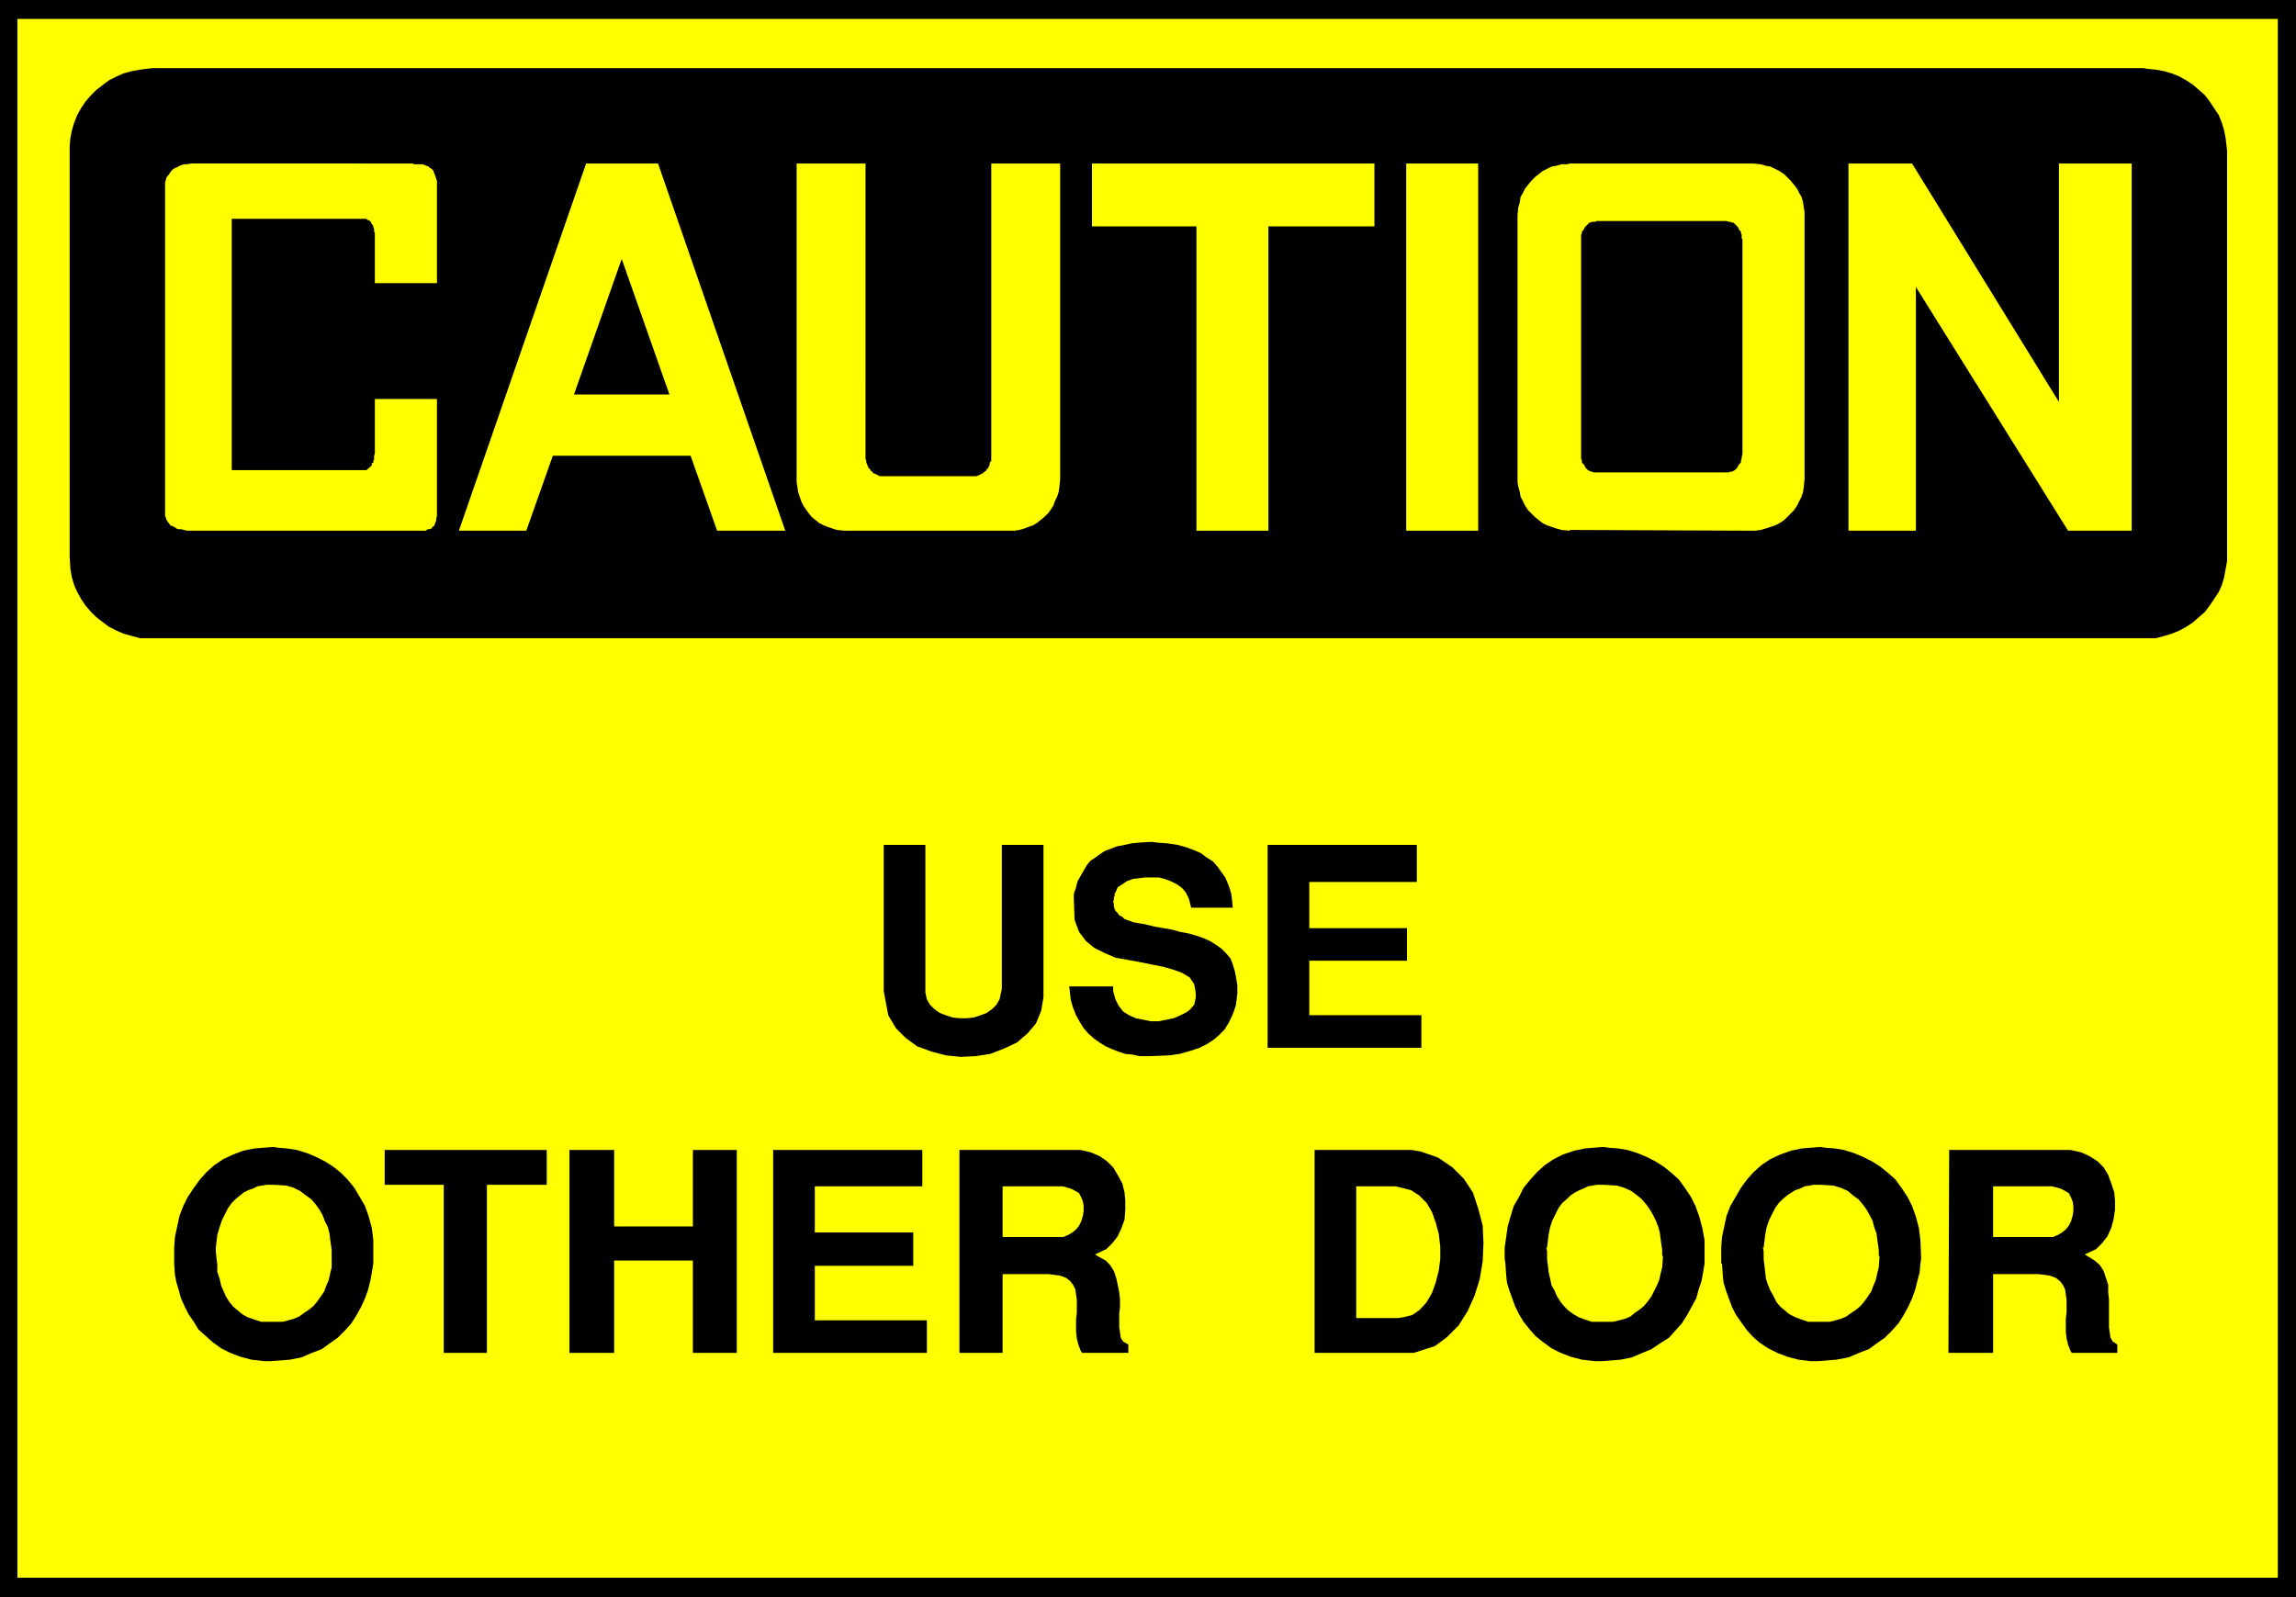 <?xml version="1.0" encoding="UTF-8" standalone="no"?>
<svg
   version="1.0"
   width="129.638mm"
   height="90.199mm"
   id="svg30"
   sodipodi:docname="Use Other Door.wmf"
   xmlns:inkscape="http://www.inkscape.org/namespaces/inkscape"
   xmlns:sodipodi="http://sodipodi.sourceforge.net/DTD/sodipodi-0.dtd"
   xmlns="http://www.w3.org/2000/svg"
   xmlns:svg="http://www.w3.org/2000/svg">
  <rect width="100%" height="100%" fill="#808080" stroke="none"/>
  <sodipodi:namedview
     id="namedview30"
     pagecolor="#ffffff"
     bordercolor="#000000"
     borderopacity="0.25"
     inkscape:showpageshadow="2"
     inkscape:pageopacity="0.0"
     inkscape:pagecheckerboard="0"
     inkscape:deskcolor="#d1d1d1"
     inkscape:document-units="mm" />
  <defs
     id="defs1">
    <pattern
       id="WMFhbasepattern"
       patternUnits="userSpaceOnUse"
       width="6"
       height="6"
       x="0"
       y="0" />
  </defs>
  <path
     style="fill:#000000;fill-opacity:1;fill-rule:evenodd;stroke:none"
     d="M 0,0 H 489.971 V 340.908 H 0 Z"
     id="path1" />
  <path
     style="fill:#ffff00;fill-opacity:1;fill-rule:evenodd;stroke:none"
     d="M 3.717,4.039 H 486.092 V 336.707 H 3.717 V 4.039 Z"
     id="path2" />
  <path
     style="fill:#000000;fill-opacity:1;fill-rule:evenodd;stroke:none"
     d="M 32.482,14.541 H 457.489 l 0.808,0.162 1.778,0.162 1.778,0.323 1.616,0.485 1.616,0.646 1.454,0.808 1.454,0.969 1.293,1.131 1.293,1.131 0.97,1.293 0.97,1.454 0.97,1.454 0.646,1.616 0.485,1.616 0.323,1.616 0.323,2.747 v 86.6 0.969 l -0.323,1.777 -0.323,1.777 -0.485,1.616 -0.646,1.454 -0.97,1.454 -0.97,1.454 -0.97,1.293 -1.293,1.131 -1.293,1.131 -1.454,0.969 -1.454,0.808 -1.616,0.646 -1.616,0.485 -1.778,0.485 h -2.586 -425.008 -0.97 -1.616 l -1.778,-0.485 -1.778,-0.485 -1.454,-0.646 -1.616,-0.808 -1.293,-0.969 -1.454,-1.131 -1.131,-1.131 -1.131,-1.293 -0.97,-1.454 -0.808,-1.454 -0.646,-1.454 -0.485,-1.616 -0.323,-1.777 -0.162,-2.747 V 32.152 31.183 l 0.162,-1.777 0.323,-1.616 0.485,-1.616 0.646,-1.616 0.808,-1.454 0.97,-1.454 1.131,-1.293 1.131,-1.131 1.454,-1.131 1.293,-0.969 1.616,-0.808 1.454,-0.646 1.778,-0.485 1.778,-0.323 z"
     id="path3" />
  <path
     style="fill:#ffff00;fill-opacity:1;fill-rule:evenodd;stroke:none"
     d="M 408.848,61.234 V 113.259 H 394.465 V 34.899 h 13.574 l 31.35,50.894 v -50.894 h 15.514 V 113.259 H 441.329 L 408.848,61.234 Z"
     id="path4" />
  <path
     style="fill:#ffff00;fill-opacity:1;fill-rule:evenodd;stroke:none"
     d="m 300.091,34.899 h 15.352 v 78.36 h -15.352 z"
     id="path5" />
  <path
     style="fill:#ffff00;fill-opacity:1;fill-rule:evenodd;stroke:none"
     d="m 233.027,34.899 h 60.277 V 48.309 H 270.68 V 113.259 H 255.328 V 48.309 h -22.301 z"
     id="path6" />
  <path
     style="fill:#ffff00;fill-opacity:1;fill-rule:evenodd;stroke:none"
     d="m 147.379,97.264 h -29.411 l -5.656,15.995 H 97.929 L 125.078,34.899 h 15.352 l 27.149,78.36 h -14.544 z"
     id="path7" />
  <path
     style="fill:#ffff00;fill-opacity:1;fill-rule:evenodd;stroke:none"
     d="M 77.73,46.693 H 49.45 v 53.64 h 28.28 0.162 0.323 l 0.162,-0.162 0.162,-0.162 0.323,-0.162 v -0.162 l 0.323,-0.162 0.162,-0.323 v -0.323 l 0.323,-0.162 v -0.323 l 0.162,-0.323 V 97.748 97.587 97.264 l 0.162,-0.485 V 85.146 h 13.251 v 22.296 0.485 0.646 0.646 0.485 0.485 l -0.162,0.485 v 0.485 l -0.162,0.323 -0.162,0.485 -0.162,0.323 -0.323,0.162 -0.162,0.323 -0.485,0.162 h -0.323 l -0.485,0.323 H 89.849 40.885 40.4 39.915 l -0.646,-0.162 -0.646,-0.162 h -0.646 l -0.323,-0.162 -0.485,-0.323 -0.323,-0.162 -0.485,-0.162 -0.323,-0.485 -0.162,-0.162 -0.323,-0.485 -0.162,-0.485 -0.162,-0.485 v -0.646 -0.969 -68.02 -0.162 -0.808 -0.485 l 0.162,-0.485 0.162,-0.646 0.323,-0.323 0.323,-0.485 0.323,-0.485 0.323,-0.323 0.485,-0.323 0.485,-0.162 0.485,-0.323 0.485,-0.162 0.485,-0.162 h 0.646 l 0.97,-0.162 H 88.072 l 0.323,0.162 h 0.646 0.485 0.646 l 0.485,0.162 0.323,0.162 0.485,0.162 0.323,0.323 0.323,0.162 0.323,0.323 0.162,0.485 0.162,0.323 0.162,0.485 0.162,0.485 0.162,0.485 v 0.969 20.842 H 79.992 V 49.601 l -0.162,-0.162 V 49.278 48.955 48.793 L 79.669,48.47 v -0.162 l -0.162,-0.323 -0.162,-0.162 -0.162,-0.323 v -0.162 l -0.323,-0.162 v -0.162 h -0.323 l -0.162,-0.162 -0.323,-0.162 z"
     id="path8" />
  <path
     style="fill:#000000;fill-opacity:1;fill-rule:evenodd;stroke:none"
     d="m 132.673,55.256 -10.181,28.921 h 20.362 L 132.673,55.256 Z"
     id="path9" />
  <path
     style="fill:#ffff00;fill-opacity:1;fill-rule:evenodd;stroke:none"
     d="m 334.996,113.097 39.107,0.162 h 0.485 l 1.131,-0.162 1.131,-0.323 0.97,-0.323 0.97,-0.323 0.97,-0.485 0.97,-0.646 0.646,-0.646 0.808,-0.808 0.646,-0.646 0.646,-0.969 0.485,-0.969 0.485,-0.969 0.323,-0.969 0.162,-1.131 0.162,-1.616 v -56.387 -0.646 l -0.162,-0.969 -0.162,-1.131 -0.323,-1.131 -0.485,-0.808 -0.485,-0.969 -0.646,-0.808 -0.646,-0.808 -0.808,-0.808 -0.646,-0.646 -0.97,-0.646 -0.97,-0.485 -0.97,-0.485 -0.97,-0.162 -1.131,-0.323 -1.616,-0.162 h -39.107 l -0.646,0.162 h -1.131 l -1.131,0.323 -0.97,0.162 -0.97,0.485 -0.97,0.485 -0.808,0.646 -0.808,0.646 -0.808,0.808 -0.646,0.808 -0.646,0.808 -0.485,0.969 -0.485,0.808 -0.162,1.131 -0.323,1.131 -0.162,1.616 v 56.387 0.646 l 0.162,0.969 0.323,1.131 0.162,0.969 0.485,0.969 0.485,0.969 0.646,0.969 0.646,0.646 0.808,0.808 0.808,0.646 0.808,0.646 0.97,0.485 0.97,0.323 0.97,0.323 1.131,0.323 1.778,0.162 v 0 z"
     id="path10" />
  <path
     style="fill:#ffff00;fill-opacity:1;fill-rule:evenodd;stroke:none"
     d="m 184.709,34.899 h -14.706 v 67.374 0.646 l 0.162,0.969 0.162,1.131 0.323,0.969 0.323,0.969 0.485,0.969 0.646,0.969 0.485,0.646 0.646,0.808 0.808,0.646 0.808,0.646 0.97,0.485 0.808,0.323 0.97,0.323 0.97,0.323 1.616,0.162 h 35.875 0.485 l 0.97,-0.162 1.131,-0.323 0.808,-0.323 0.97,-0.323 0.808,-0.485 0.808,-0.646 0.808,-0.646 0.808,-0.808 0.485,-0.646 0.646,-0.969 0.323,-0.969 0.485,-0.969 0.323,-0.969 0.162,-1.131 0.162,-1.616 V 34.899 h -14.706 v 62.204 0.323 0.485 0.485 l -0.323,0.323 v 0.323 l -0.162,0.485 -0.162,0.323 -0.323,0.323 -0.162,0.323 -0.323,0.162 -0.323,0.323 -0.323,0.162 -0.323,0.162 -0.323,0.162 -0.485,0.162 h -0.485 -19.392 -0.162 -0.485 l -0.323,-0.162 -0.323,-0.162 -0.323,-0.162 -0.485,-0.162 -0.162,-0.323 -0.323,-0.162 -0.162,-0.323 -0.323,-0.323 -0.162,-0.323 -0.162,-0.485 -0.162,-0.323 v -0.323 l -0.162,-0.485 v -0.808 z"
     id="path11" />
  <path
     style="fill:#000000;fill-opacity:1;fill-rule:evenodd;stroke:none"
     d="m 340.652,100.818 h 27.795 0.162 0.323 l 0.323,-0.162 h 0.323 l 0.323,-0.162 0.323,-0.162 0.162,-0.162 0.323,-0.323 0.162,-0.323 0.162,-0.323 0.162,-0.162 0.323,-0.323 v -0.485 l 0.162,-0.323 V 97.587 l 0.162,-0.646 V 51.055 l -0.162,-0.162 v -0.323 -0.485 l -0.162,-0.323 v -0.323 l -0.323,-0.323 -0.162,-0.323 -0.162,-0.323 -0.162,-0.162 -0.323,-0.323 -0.162,-0.162 -0.323,-0.323 h -0.323 l -0.323,-0.162 h -0.323 l -0.485,-0.162 h -27.795 l -0.162,0.162 h -0.323 -0.485 l -0.162,0.162 h -0.323 l -0.323,0.323 -0.162,0.162 -0.323,0.323 -0.162,0.162 -0.162,0.323 -0.162,0.323 -0.323,0.323 v 0.323 l -0.162,0.323 v 0.485 0.485 45.885 0.162 0.485 0.323 l 0.162,0.323 v 0.485 l 0.323,0.323 0.162,0.162 0.162,0.323 0.162,0.323 0.323,0.323 0.162,0.162 0.323,0.162 0.323,0.162 h 0.162 l 0.485,0.162 h 0.485 z"
     id="path12" />
  <path
     style="fill:#000000;fill-opacity:1;fill-rule:evenodd;stroke:none"
     d="m 415.796,288.721 0.162,-43.3 h 24.725 1.131 l 2.262,0.485 1.778,0.808 1.778,1.131 1.293,1.293 0.97,1.616 0.646,1.777 0.646,1.939 0.162,1.777 v 1.939 l -0.323,2.1 -0.485,1.777 -0.808,1.777 -1.131,1.454 -1.293,1.293 -2.424,1.131 0.808,0.485 1.293,0.808 1.131,0.969 0.808,1.293 0.485,1.454 0.485,1.454 v 1.616 l 0.162,1.454 v 1.616 1.616 1.293 1.454 l 0.162,1.131 0.162,1.131 0.485,0.808 0.97,0.646 v 1.777 h -9.696 l -0.323,-0.485 -0.485,-1.293 -0.323,-1.293 -0.162,-1.454 v -1.293 -1.454 l 0.162,-1.293 v -1.293 -1.454 l -0.162,-1.131 -0.162,-1.131 -0.485,-0.969 -0.646,-0.808 -0.808,-0.646 -1.293,-0.485 -2.424,-0.323 h -9.696 v 16.803 h -9.373 v 0 z"
     id="path13" />
  <path
     style="fill:#000000;fill-opacity:1;fill-rule:evenodd;stroke:none"
     d="m 367.316,269.656 v -1.131 -2.262 l 0.162,-2.262 0.485,-2.262 0.485,-2.262 0.808,-2.1 1.131,-1.939 1.131,-1.939 1.293,-1.777 1.454,-1.616 1.616,-1.454 1.939,-1.293 2.101,-0.969 2.262,-0.808 2.262,-0.485 4.04,-0.323 0.97,0.162 2.101,0.162 1.939,0.323 2.101,0.646 1.939,0.808 1.939,0.969 1.778,1.131 1.616,1.293 1.616,1.454 1.293,1.777 1.293,1.939 0.97,1.939 0.808,2.262 0.646,2.424 0.323,2.585 0.162,4.039 -0.162,0.969 -0.162,1.939 -0.485,1.777 -0.485,1.939 -0.646,1.777 -0.808,1.777 -0.97,1.777 -1.131,1.777 -1.293,1.454 -1.616,1.616 -1.616,1.131 -1.778,1.293 -2.101,0.808 -2.262,0.969 -2.586,0.485 -4.04,0.323 h -1.454 l -2.586,-0.323 -2.424,-0.646 -2.101,-0.808 -1.939,-0.969 -1.939,-1.293 -1.454,-1.293 -1.293,-1.454 -1.131,-1.616 -1.131,-1.616 -0.808,-1.616 -0.646,-1.777 -0.646,-1.777 -0.485,-1.616 -0.162,-1.616 -0.162,-2.424 v 0 z"
     id="path14" />
  <path
     style="fill:#000000;fill-opacity:1;fill-rule:evenodd;stroke:none"
     d="m 321.26,269.656 -0.162,-1.131 v -2.262 l 0.323,-2.262 0.323,-2.262 0.646,-2.262 0.646,-2.1 1.131,-1.939 0.97,-1.939 1.454,-1.777 1.454,-1.616 1.616,-1.454 1.939,-1.293 1.939,-0.969 2.424,-0.808 2.262,-0.485 3.878,-0.323 1.131,0.162 2.101,0.162 1.939,0.323 2.101,0.646 1.939,0.808 1.939,0.969 1.778,1.131 1.616,1.293 1.616,1.454 1.293,1.777 1.293,1.939 0.97,1.939 0.808,2.262 0.646,2.424 0.485,2.585 v 4.039 0.969 l -0.323,1.939 -0.323,1.777 -0.646,1.939 -0.485,1.777 -0.97,1.777 -0.97,1.777 -1.131,1.777 -1.293,1.454 -1.454,1.616 -1.778,1.131 -1.939,1.293 -1.939,0.808 -2.262,0.969 -2.424,0.485 -4.04,0.323 h -1.454 l -2.747,-0.323 -2.424,-0.646 -2.101,-0.808 -1.939,-0.969 -1.778,-1.293 -1.616,-1.293 -1.293,-1.454 -1.293,-1.616 -0.97,-1.616 -0.808,-1.616 -0.646,-1.777 -0.646,-1.777 -0.485,-1.616 -0.162,-1.616 -0.162,-2.424 z"
     id="path15" />
  <path
     style="fill:#000000;fill-opacity:1;fill-rule:evenodd;stroke:none"
     d="m 301.545,288.721 h -21.008 v -43.3 h 20.685 l 1.939,0.323 3.717,1.293 3.07,2.1 2.424,2.424 1.939,2.908 1.131,3.393 0.97,3.716 0.162,3.716 -0.162,3.878 -0.646,3.878 -1.131,3.554 -1.454,3.231 -1.939,3.07 -2.424,2.424 -2.586,1.939 -4.525,1.454 v 0 z"
     id="path16" />
  <path
     style="fill:#000000;fill-opacity:1;fill-rule:evenodd;stroke:none"
     d="m 204.747,288.721 v -43.3 h 24.725 1.131 l 2.101,0.485 1.939,0.808 1.616,1.131 1.293,1.293 0.97,1.616 0.97,1.777 0.485,1.939 0.162,1.777 v 1.939 l -0.162,2.1 -0.646,1.777 -0.808,1.777 -1.131,1.454 -1.293,1.293 -2.424,1.131 0.808,0.485 1.454,0.808 0.97,0.969 0.808,1.293 0.485,1.454 0.323,1.454 0.323,1.616 0.162,1.454 v 1.616 l -0.162,1.616 v 1.293 1.454 l 0.162,1.131 0.162,1.131 0.485,0.808 1.131,0.646 v 1.777 h -9.858 l -0.323,-0.485 -0.485,-1.293 -0.323,-1.293 -0.162,-1.454 v -1.293 -1.454 l 0.162,-1.293 v -1.293 -1.454 l -0.162,-1.131 -0.162,-1.131 -0.485,-0.969 -0.646,-0.808 -0.808,-0.646 -1.293,-0.485 -2.424,-0.323 h -9.858 v 16.803 h -9.211 z"
     id="path17" />
  <path
     style="fill:#000000;fill-opacity:1;fill-rule:evenodd;stroke:none"
     d="m 164.993,288.721 v -43.3 h 31.835 v 7.755 H 173.881 v 9.856 h 21.008 v 7.109 H 173.881 v 11.633 h 23.917 v 6.947 h -32.805 z"
     id="path18" />
  <path
     style="fill:#000000;fill-opacity:1;fill-rule:evenodd;stroke:none"
     d="m 121.523,288.721 v -43.3 h 9.534 v 16.318 h 16.806 v -16.318 h 9.373 v 43.3 h -9.373 v -19.711 h -16.806 v 19.711 h -9.534 z"
     id="path19" />
  <path
     style="fill:#000000;fill-opacity:1;fill-rule:evenodd;stroke:none"
     d="M 94.697,288.721 V 252.853 H 82.093 v -7.432 h 34.582 v 7.432 h -12.766 v 35.868 h -9.211 z"
     id="path20" />
  <path
     style="fill:#000000;fill-opacity:1;fill-rule:evenodd;stroke:none"
     d="m 37.168,269.656 v -1.131 -2.262 l 0.162,-2.262 0.485,-2.262 0.485,-2.262 0.808,-2.1 0.97,-1.939 1.293,-1.939 1.293,-1.777 1.454,-1.616 1.616,-1.454 1.939,-1.293 2.101,-0.969 2.101,-0.808 2.424,-0.485 4.04,-0.323 0.97,0.162 1.939,0.162 2.101,0.323 2.101,0.646 1.939,0.808 1.939,0.969 1.778,1.131 1.616,1.293 1.454,1.454 1.454,1.777 1.131,1.939 1.131,1.939 0.808,2.262 0.646,2.424 0.323,2.585 v 4.039 0.969 l -0.323,1.939 -0.323,1.777 -0.485,1.939 -0.646,1.777 -0.808,1.777 -0.97,1.777 -1.131,1.777 -1.293,1.454 -1.616,1.616 -1.616,1.131 -1.778,1.293 -2.101,0.808 -2.262,0.969 -2.424,0.485 -4.202,0.323 h -1.293 l -2.747,-0.323 -2.424,-0.646 -2.101,-0.808 -1.939,-0.969 -1.778,-1.293 -1.454,-1.293 -1.616,-1.454 -0.97,-1.616 -1.131,-1.616 -0.808,-1.616 -0.808,-1.777 -0.485,-1.777 -0.485,-1.616 -0.323,-1.616 -0.162,-2.424 z"
     id="path21" />
  <path
     style="fill:#000000;fill-opacity:1;fill-rule:evenodd;stroke:none"
     d="M 270.518,223.61 V 180.31 h 31.835 v 7.917 h -22.947 v 9.856 h 20.846 v 6.947 h -20.846 v 11.633 h 23.917 v 6.947 h -32.805 z"
     id="path22" />
  <path
     style="fill:#000000;fill-opacity:1;fill-rule:evenodd;stroke:none"
     d="m 228.179,210.523 h 9.373 v 0.969 l 0.485,1.777 0.646,1.293 0.97,1.293 1.293,0.808 1.454,0.646 1.616,0.323 1.616,0.323 h 1.616 l 1.616,-0.323 1.616,-0.323 1.454,-0.646 1.293,-0.646 0.808,-0.646 0.808,-0.969 0.323,-1.454 v -1.131 l -0.323,-1.777 -0.97,-1.454 -1.616,-0.969 -1.778,-0.646 -2.262,-0.646 -2.424,-0.485 -2.424,-0.485 -2.586,-0.485 -2.747,-0.485 -2.262,-0.969 -2.262,-1.131 -1.778,-1.454 -1.454,-1.939 -0.97,-2.585 -0.162,-4.847 v -0.646 l 0.485,-1.454 0.323,-1.293 0.646,-1.131 0.646,-1.131 0.646,-1.131 0.808,-0.969 0.97,-0.646 1.131,-0.808 0.97,-0.646 1.293,-0.485 1.293,-0.485 1.616,-0.323 1.454,-0.323 1.616,-0.162 2.747,-0.162 1.131,0.162 2.262,0.162 2.101,0.323 1.778,0.485 1.778,0.646 1.454,0.646 1.293,0.969 1.293,0.808 0.97,1.131 0.808,1.131 0.808,1.131 0.485,1.131 0.485,1.293 0.323,1.131 0.162,1.293 0.162,1.616 h -8.888 l -0.162,-0.646 -0.323,-1.293 -0.646,-1.293 -0.808,-0.969 -1.131,-0.808 -1.293,-0.646 -1.293,-0.485 -1.293,-0.323 h -1.616 -1.293 l -1.293,0.162 -1.293,0.162 -1.293,0.485 -0.97,0.646 -0.97,0.646 -0.485,1.131 -0.162,0.162 v 0.485 l -0.162,0.323 v 0.485 l -0.162,0.485 0.162,0.485 v 0.485 l 0.162,0.646 0.162,0.323 0.485,0.485 0.323,0.485 0.646,0.323 0.485,0.485 0.97,0.323 0.808,0.323 1.778,0.323 0.97,0.162 1.939,0.485 1.939,0.323 1.778,0.323 1.778,0.485 1.778,0.323 1.616,0.485 1.454,0.485 1.454,0.646 1.293,0.808 1.131,0.808 0.97,0.969 0.97,1.131 0.485,1.293 0.485,1.616 0.485,2.747 v 0.646 1.131 l -0.162,1.454 -0.162,1.131 -0.485,1.454 -0.485,1.131 -0.646,1.293 -0.808,1.293 -1.131,1.131 -1.131,0.969 -1.454,0.969 -1.616,0.808 -1.939,0.646 -2.262,0.646 -2.262,0.323 -4.202,0.162 h -0.646 -1.454 l -1.454,-0.323 -1.616,-0.162 -1.454,-0.485 -1.293,-0.485 -1.454,-0.646 -1.293,-0.808 -1.131,-0.808 -1.293,-1.131 -0.97,-1.131 -0.808,-1.293 -0.808,-1.454 -0.646,-1.616 -0.485,-1.616 z"
     id="path23" />
  <path
     style="fill:#000000;fill-opacity:1;fill-rule:evenodd;stroke:none"
     d="M 188.587,211.492 V 180.31 h 8.888 v 30.698 0.808 l 0.323,1.454 0.646,1.131 0.97,0.969 1.131,0.808 1.293,0.485 1.454,0.485 1.454,0.162 h 1.616 l 1.454,-0.162 1.454,-0.485 1.293,-0.485 1.131,-0.808 0.97,-0.969 0.646,-1.131 0.485,-2.262 V 180.31 h 8.888 v 30.698 1.777 l -0.485,2.908 -1.131,2.747 -1.778,2.1 -2.262,1.939 -2.747,1.293 -2.909,1.131 -3.07,0.485 -3.232,0.162 -3.232,-0.323 -3.07,-0.808 -3.07,-1.131 -2.424,-1.777 -2.101,-2.1 -1.616,-2.747 -0.97,-5.17 z"
     id="path24" />
  <path
     style="fill:#ffff00;fill-opacity:1;fill-rule:evenodd;stroke:none"
     d="m 425.169,264.002 h 11.312 0.485 1.131 l 1.131,-0.485 0.808,-0.485 0.808,-0.646 0.646,-0.808 0.485,-0.969 0.323,-1.131 0.162,-0.969 v -1.131 l -0.162,-0.969 -0.323,-0.808 -0.485,-0.969 -0.808,-0.485 -0.97,-0.485 -1.778,-0.485 h -12.605 v 10.825 0 z"
     id="path25" />
  <path
     style="fill:#ffff00;fill-opacity:1;fill-rule:evenodd;stroke:none"
     d="m 376.204,266.263 0.162,0.808 v 1.616 l 0.162,1.293 0.162,1.454 0.162,1.454 0.485,1.454 0.485,1.131 0.646,1.131 0.646,1.293 0.808,0.969 0.97,0.808 0.97,0.808 1.293,0.646 1.293,0.485 1.454,0.485 h 2.586 0.646 1.293 l 1.293,-0.323 1.131,-0.323 1.131,-0.485 1.131,-0.808 0.97,-0.646 0.97,-0.808 0.808,-0.969 0.808,-1.131 0.646,-0.969 0.485,-1.293 0.485,-1.131 0.323,-1.454 0.323,-1.293 0.162,-2.262 -0.162,-0.323 v -1.131 l -0.162,-1.131 -0.162,-1.131 -0.162,-1.293 -0.485,-1.293 -0.323,-1.293 -0.646,-1.293 -0.646,-1.131 -0.808,-1.131 -0.97,-1.131 -1.131,-0.808 -1.131,-0.969 -1.454,-0.646 -1.616,-0.485 -2.747,-0.162 h -0.485 -0.97 l -0.808,0.162 -1.131,0.162 -0.97,0.485 -0.97,0.323 -0.808,0.485 -0.97,0.646 -0.97,0.808 -0.808,0.808 -0.808,1.131 -0.646,1.293 -0.646,1.293 -0.485,1.454 -0.323,1.616 -0.323,2.747 v 0 z"
     id="path26" />
  <path
     style="fill:#ffff00;fill-opacity:1;fill-rule:evenodd;stroke:none"
     d="m 329.987,266.263 0.162,0.808 v 1.616 l 0.162,1.293 0.162,1.454 0.323,1.454 0.323,1.454 0.646,1.131 0.485,1.131 0.808,1.293 0.808,0.969 0.808,0.808 1.131,0.808 1.131,0.646 1.293,0.485 1.454,0.485 h 2.424 0.808 1.293 l 1.293,-0.323 1.293,-0.323 1.131,-0.485 0.97,-0.808 0.97,-0.646 0.97,-0.808 0.808,-0.969 0.808,-1.131 0.485,-0.969 0.646,-1.293 0.485,-1.131 0.323,-1.454 0.323,-1.293 0.162,-2.262 -0.162,-0.323 v -1.131 l -0.162,-1.131 -0.162,-1.131 -0.162,-1.293 -0.323,-1.293 -0.485,-1.293 -0.646,-1.293 -0.646,-1.131 -0.808,-1.131 -0.97,-1.131 -0.97,-0.808 -1.293,-0.969 -1.454,-0.646 -1.616,-0.485 -2.909,-0.162 h -0.323 -0.97 l -0.97,0.162 -0.97,0.162 -0.97,0.485 -0.808,0.323 -0.97,0.485 -0.97,0.646 -0.808,0.808 -0.97,0.808 -0.808,1.131 -0.646,1.293 -0.646,1.293 -0.485,1.454 -0.323,1.616 -0.323,2.747 v 0 z"
     id="path27" />
  <path
     style="fill:#ffff00;fill-opacity:1;fill-rule:evenodd;stroke:none"
     d="m 289.425,281.289 h 8.888 l 1.131,-0.162 1.939,-0.485 1.616,-1.131 1.454,-1.616 1.131,-1.939 0.808,-2.262 0.646,-2.585 0.323,-2.424 v -2.585 l -0.323,-2.747 -0.646,-2.424 -0.808,-2.262 -1.131,-1.939 -1.616,-1.616 -1.778,-1.131 -3.232,-0.808 h -8.403 v 28.113 z"
     id="path28" />
  <path
     style="fill:#ffff00;fill-opacity:1;fill-rule:evenodd;stroke:none"
     d="m 213.958,264.002 h 11.312 0.646 0.97 l 1.131,-0.485 0.808,-0.485 0.808,-0.646 0.646,-0.808 0.485,-0.969 0.323,-1.131 0.162,-0.969 v -1.131 l -0.162,-0.969 -0.323,-0.808 -0.485,-0.969 -0.808,-0.485 -0.97,-0.485 -1.778,-0.485 h -12.766 z"
     id="path29" />
  <path
     style="fill:#ffff00;fill-opacity:1;fill-rule:evenodd;stroke:none"
     d="m 46.056,266.263 v 0.808 l 0.162,1.616 0.162,1.293 v 1.454 l 0.485,1.454 0.323,1.454 0.485,1.131 0.485,1.131 0.808,1.293 0.808,0.969 0.97,0.808 0.97,0.808 1.131,0.646 1.454,0.485 1.454,0.485 h 2.586 0.646 1.293 l 1.293,-0.323 1.131,-0.323 1.131,-0.485 1.131,-0.808 0.97,-0.646 0.97,-0.808 0.808,-0.969 0.808,-1.131 0.646,-0.969 0.485,-1.293 0.485,-1.131 0.323,-1.454 0.323,-1.293 v -2.262 -0.323 -1.131 l -0.162,-1.131 -0.162,-1.131 -0.162,-1.293 -0.323,-1.293 -0.646,-1.293 -0.485,-1.293 -0.646,-1.131 -0.808,-1.131 -0.97,-1.131 -1.131,-0.808 -1.293,-0.969 -1.293,-0.646 -1.616,-0.485 -2.747,-0.162 h -0.646 -0.808 l -0.97,0.162 -0.97,0.162 -0.97,0.485 -0.97,0.323 -0.97,0.485 -0.808,0.646 -0.97,0.808 -0.808,0.808 -0.808,1.131 -0.646,1.293 -0.646,1.293 -0.485,1.454 -0.485,1.616 -0.323,2.747 z"
     id="path30" />
</svg>
